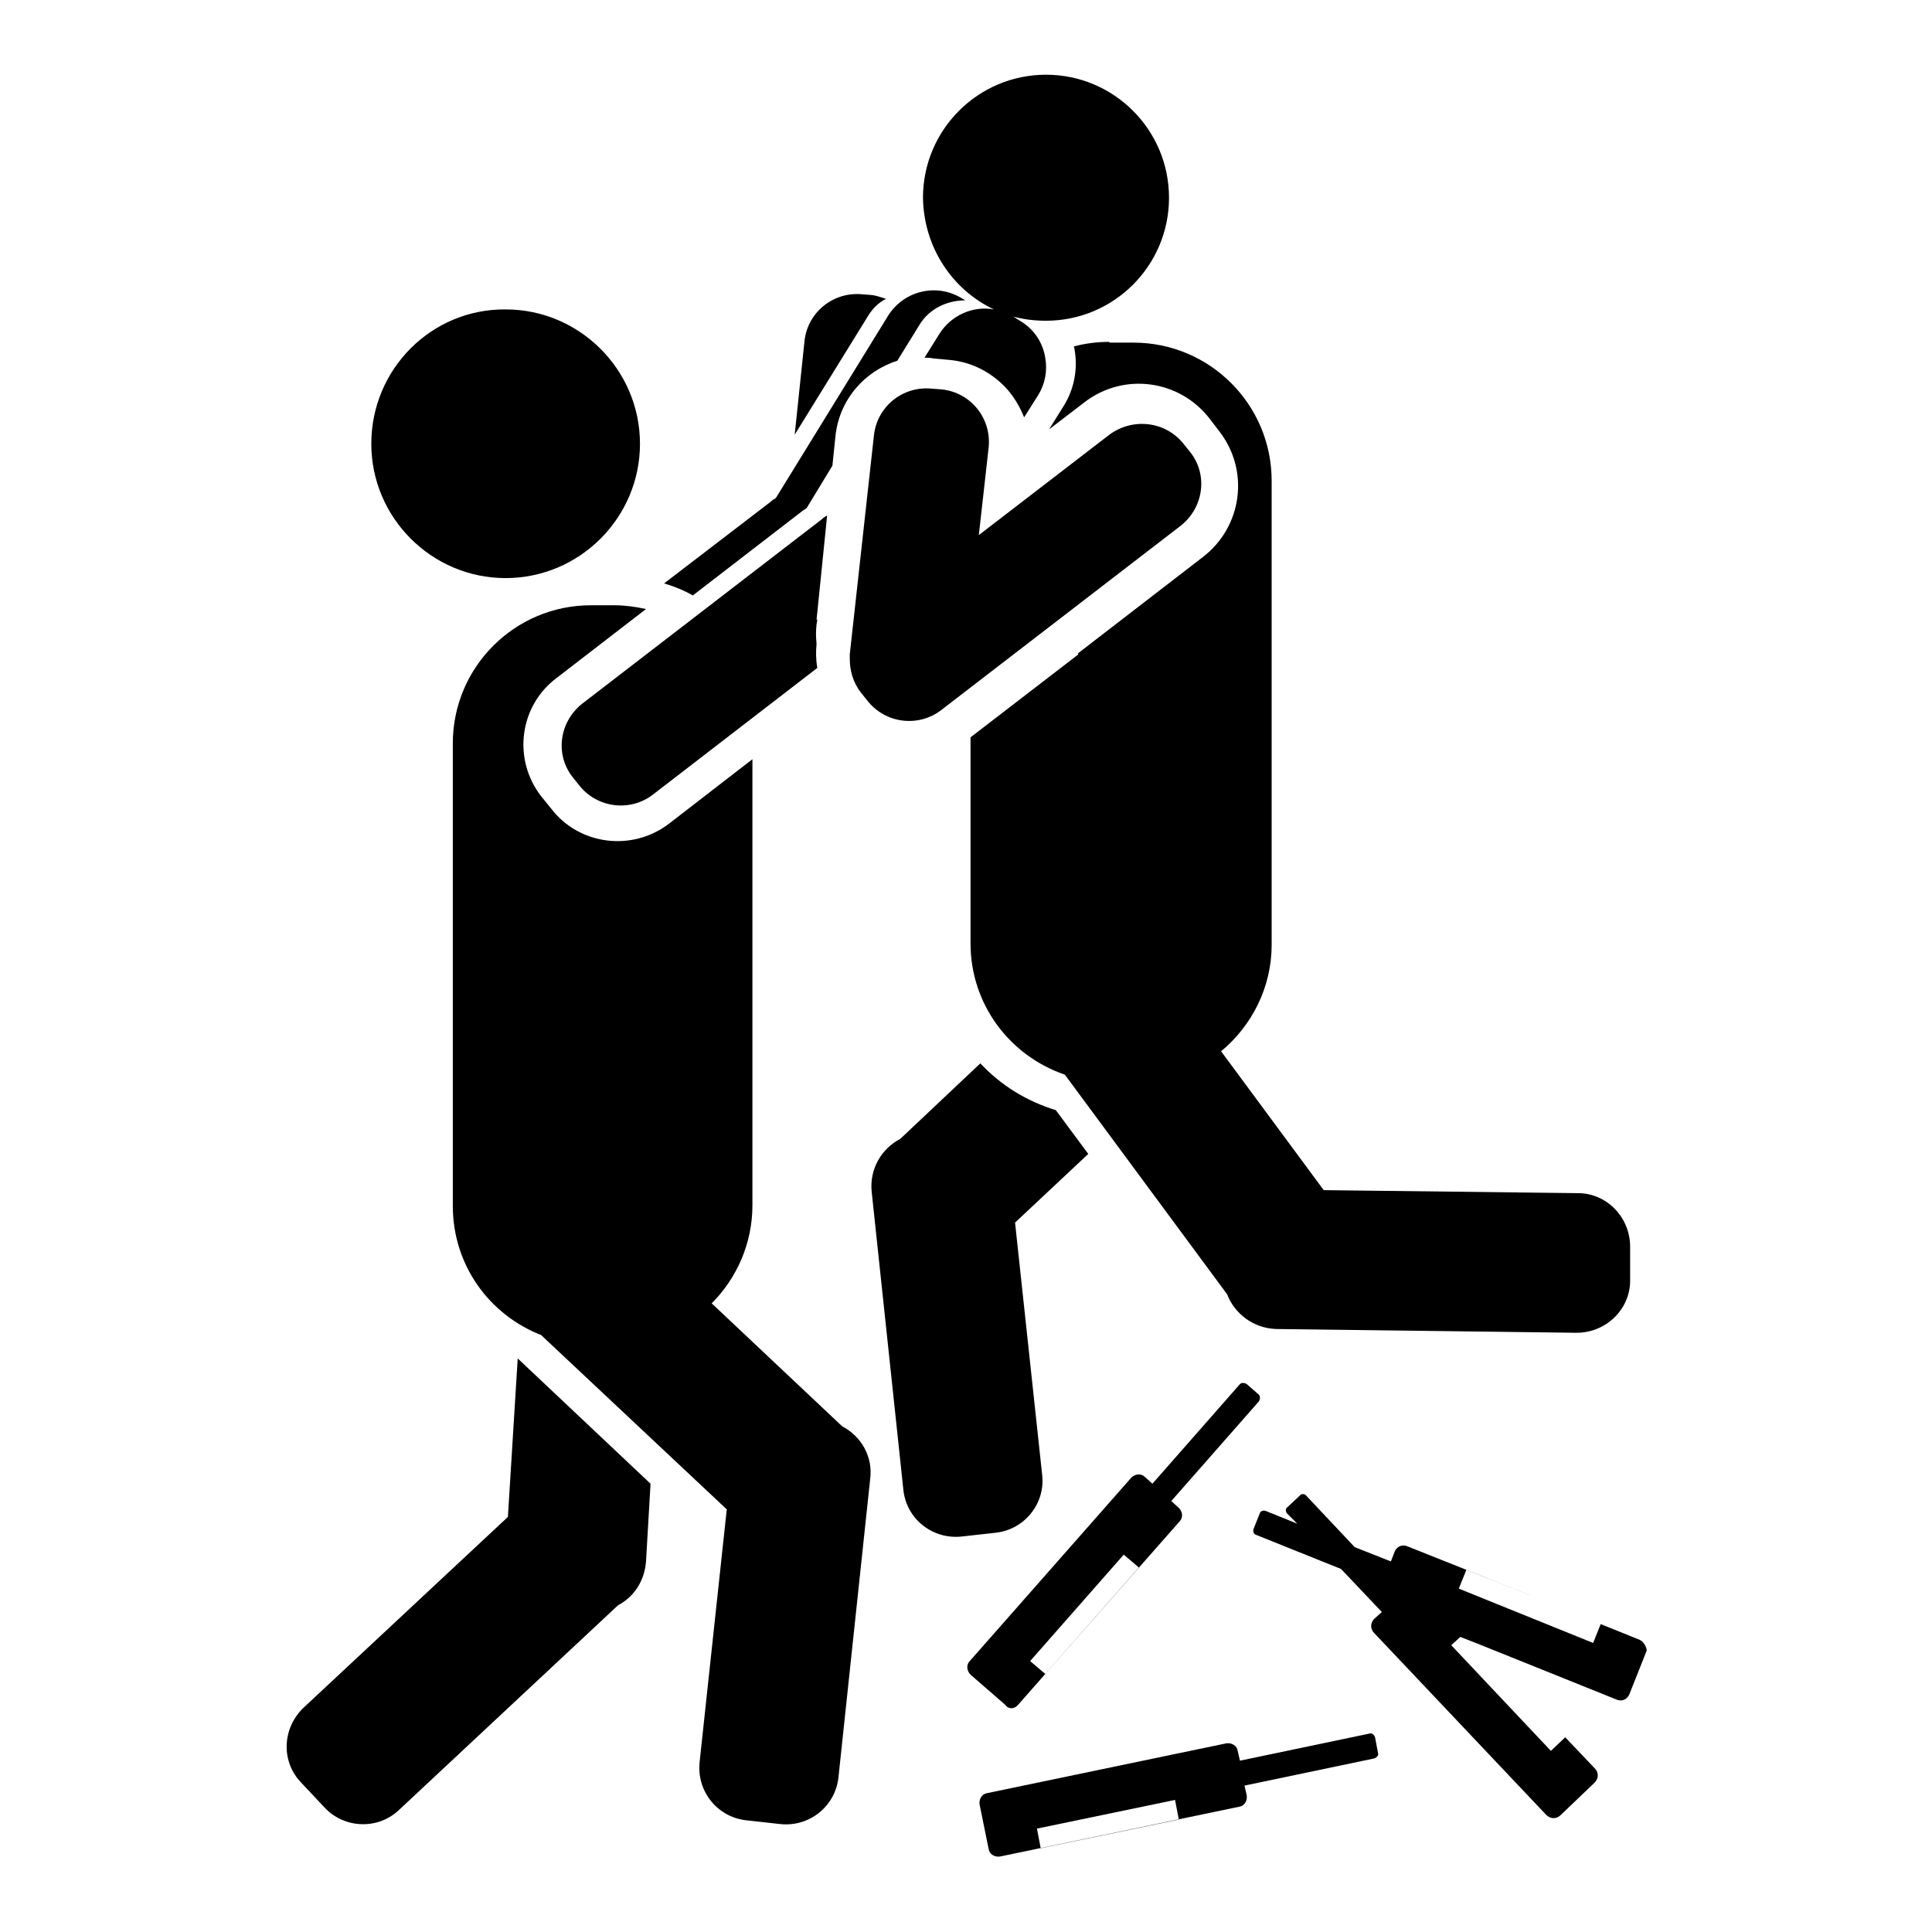 <?xml version="1.0" encoding="utf-8"?>
<!-- Svg Vector Icons : http://www.onlinewebfonts.com/icon -->
<!DOCTYPE svg PUBLIC "-//W3C//DTD SVG 1.1//EN" "http://www.w3.org/Graphics/SVG/1.1/DTD/svg11.dtd">
<svg version="1.1" xmlns="http://www.w3.org/2000/svg" xmlns:xlink="http://www.w3.org/1999/xlink" x="0px" y="0px" viewBox="0 0 256 256" enable-background="new 0 0 256 256" xml:space="preserve">
<g><g><path fill="#000000" d="M217.3,217.3l-5.2-2.1l-1,2.5l-17.8-7.2l1-2.5l8.5,3.4l-16.3-6.5c-0.7-0.3-1.4,0-1.7,0.7l-0.5,1.3l-4.8-1.9l-6.4-6.8c-0.2-0.3-0.7-0.3-0.9,0l-1.6,1.5c-0.3,0.2-0.3,0.6,0,0.9l1.3,1.3l-4.2-1.7c-0.3-0.1-0.7,0-0.8,0.4l-0.8,2c-0.1,0.3,0,0.7,0.4,0.8l11.2,4.5l5.4,5.7l-1,0.9c-0.5,0.5-0.6,1.3,0,1.9l22.8,24.1c0.5,0.5,1.3,0.6,1.9,0l4.5-4.3c0.5-0.5,0.6-1.3,0-1.9l-3.9-4.1l-1.9,1.8l-13.2-14l1.2-1.1l2.3,0.9l11.6,12.3l0,0l-11.6-12.3l18.4,7.4c0.7,0.3,1.4,0,1.7-0.7l2.3-5.8C218.2,218.4,217.9,217.6,217.3,217.3z"/><path fill="#000000" d="M212.1,215.2l-9.3-3.7L212.1,215.2z"/><path fill="#000000" d="M134.9,225.9l21.4-24.3c0.5-0.5,0.4-1.3-0.1-1.8l-1-0.9l11.6-13.2c0.2-0.3,0.2-0.7,0-0.9l-1.6-1.4c-0.3-0.2-0.7-0.2-0.9,0l-11.6,13.2l-1-0.9c-0.5-0.5-1.3-0.4-1.8,0.1l-21.4,24.3c-0.5,0.5-0.4,1.3,0.1,1.8l4.6,4C133.6,226.5,134.4,226.5,134.9,225.9z M148.9,206l2,1.7l-12.4,14.1l-2-1.7L148.9,206z"/><path fill="#000000" d="M182.2,230.2c-0.1-0.3-0.4-0.6-0.7-0.5l-17.2,3.6L164,232c-0.1-0.7-0.8-1.1-1.5-1l-31.7,6.6c-0.7,0.1-1.1,0.8-1,1.5l1.2,5.9c0.1,0.7,0.8,1.1,1.5,1l31.7-6.6c0.7-0.1,1.1-0.8,1-1.5l-0.3-1.3l17.2-3.6c0.3-0.1,0.6-0.4,0.5-0.7L182.2,230.2z M137.9,244.9l-0.5-2.6l18.3-3.8l0.5,2.6L137.9,244.9z"/><path fill="#000000" d="M114.1,91.8l0.8,1c2.4,3.1,6.8,3.6,9.8,1.3l31.7-24.4c3.1-2.4,3.7-6.8,1.3-9.8l-0.8-1c-2.4-3.1-6.8-3.6-9.9-1.3l-17.3,13.3l1.3-11.6c0.4-3.9-2.4-7.3-6.2-7.7l-1.3-0.1c-3.9-0.4-7.3,2.4-7.7,6.2l-3.2,29c0,0.2,0,0.4,0,0.6C112.6,88.8,113,90.4,114.1,91.8z"/><path fill="#000000" d="M109.6,68.3c-0.2,0.1-0.5,0.3-0.7,0.5L77.2,93.2c-3.1,2.4-3.7,6.8-1.3,9.8l0.8,1c2.4,3.1,6.8,3.6,9.8,1.3l21.8-16.8c-0.2-1.1-0.2-2.2-0.1-3.2c-0.1-0.9-0.1-1.7,0-2.6l0.1-0.6l-0.1,0L109.6,68.3L109.6,68.3z"/><path fill="#000000" d="M106.2,67.8c0.2-0.2,0.5-0.3,0.7-0.5l3.4-5.6l0.4-3.9c0.5-4.8,3.8-8.6,8.2-10l2.9-4.7c1.3-2.2,3.7-3.3,6.1-3.3l-0.5-0.3c-3.3-2-7.6-1-9.7,2.3L102.8,66c-0.2,0.1-0.5,0.3-0.7,0.5L88,77.3c1.3,0.4,2.6,0.9,3.8,1.6L106.2,67.8z"/><path fill="#000000" d="M111.6,189l-17.3-16.3c3.3-3.3,5.4-7.9,5.4-13v-59.1l-11,8.5c-4.9,3.8-12,2.9-15.7-2l-1.3-1.6c-3.8-4.9-2.9-12,2.1-15.7l11.8-9.1c-1.4-0.3-2.8-0.5-4.2-0.5h-3.1c-10.1,0-18.3,8.2-18.3,18.3v61.3c0,7.8,4.8,14.4,11.7,17.1L96.3,200l-3.6,33.5c-0.4,3.9,2.4,7.3,6.2,7.7l4.5,0.5c3.9,0.4,7.3-2.4,7.7-6.2l4.2-39.5C115.7,193,114.1,190.3,111.6,189z"/><path fill="#000000" d="M117.4,39.6c-0.6-0.2-1.2-0.4-1.8-0.5l-1.3-0.1c-3.9-0.4-7.3,2.4-7.7,6.2l-1.3,12.4l9.7-15.7C115.6,40.9,116.4,40.1,117.4,39.6z"/><path fill="#000000" d="M147,45.3c-1.6,0-3.2,0.2-4.7,0.6c0,0.2,0.1,0.3,0.1,0.5c0.4,2.4,0,5-1.4,7.3l-2,3.2l4.7-3.6c5.2-4,12.6-3,16.6,2.2l1.3,1.7c4,5.2,3,12.6-2.2,16.6l-16.6,12.8l0.1,0.1l-14.3,11V125c0,8.1,5.2,14.9,12.5,17.4l21.5,29.1c1,2.6,3.5,4.5,6.5,4.6l39.8,0.5c3.9,0,7.1-3.1,7.1-6.9l0-4.5c0-3.9-3.1-7.1-6.9-7.1l-33.7-0.4l-13.6-18.4c4.1-3.4,6.7-8.5,6.7-14.1V63.7c0-10.1-8.2-18.3-18.3-18.3H147z"/><path fill="#000000" d="M138.1,195.5l-3.6-33.5l9.7-9.1l-4.3-5.8c-3.9-1.2-7.3-3.3-10-6.2l-10.6,10c-2.5,1.3-4.1,4-3.8,7l4.2,39.5c0.4,3.9,3.9,6.6,7.7,6.2l4.5-0.5C135.7,202.7,138.5,199.3,138.1,195.5z"/><path fill="#000000" d="M67.3,201l-27.1,25.3c-2.8,2.7-3,7.1-0.3,9.9l3.1,3.3c2.6,2.8,7.1,3,9.9,0.3l29-27.1c2.1-1.1,3.5-3.2,3.7-5.8l0.6-10.3l-17.6-16.6L67.3,201z"/><path fill="#000000" d="M49.2,58.8c0,9.8,8,17.8,17.8,17.8c9.8,0,17.8-8,17.8-17.8c0-9.8-8-17.8-17.8-17.8C57.2,40.9,49.2,48.9,49.2,58.8z"/><path fill="#000000" d="M131.7,41c-2.7-0.5-5.6,0.7-7.2,3.2l-2,3.2c0.4,0,0.8,0,1.2,0.1l2.2,0.2c3,0.3,5.5,1.7,7.4,3.7c1,1.1,1.8,2.4,2.4,3.9l1.9-3c0.9-1.5,1.2-3.2,0.9-4.9c-0.3-1.9-1.4-3.7-3.2-4.8l-1.1-0.7c0,0-0.1,0-0.1,0c1.4,0.4,2.9,0.6,4.5,0.6c9,0,16.3-7.3,16.3-16.3c0-9-7.3-16.3-16.3-16.3s-16.3,7.3-16.3,16.3C122.4,32.8,126.2,38.4,131.7,41z"/></g></g>
</svg>